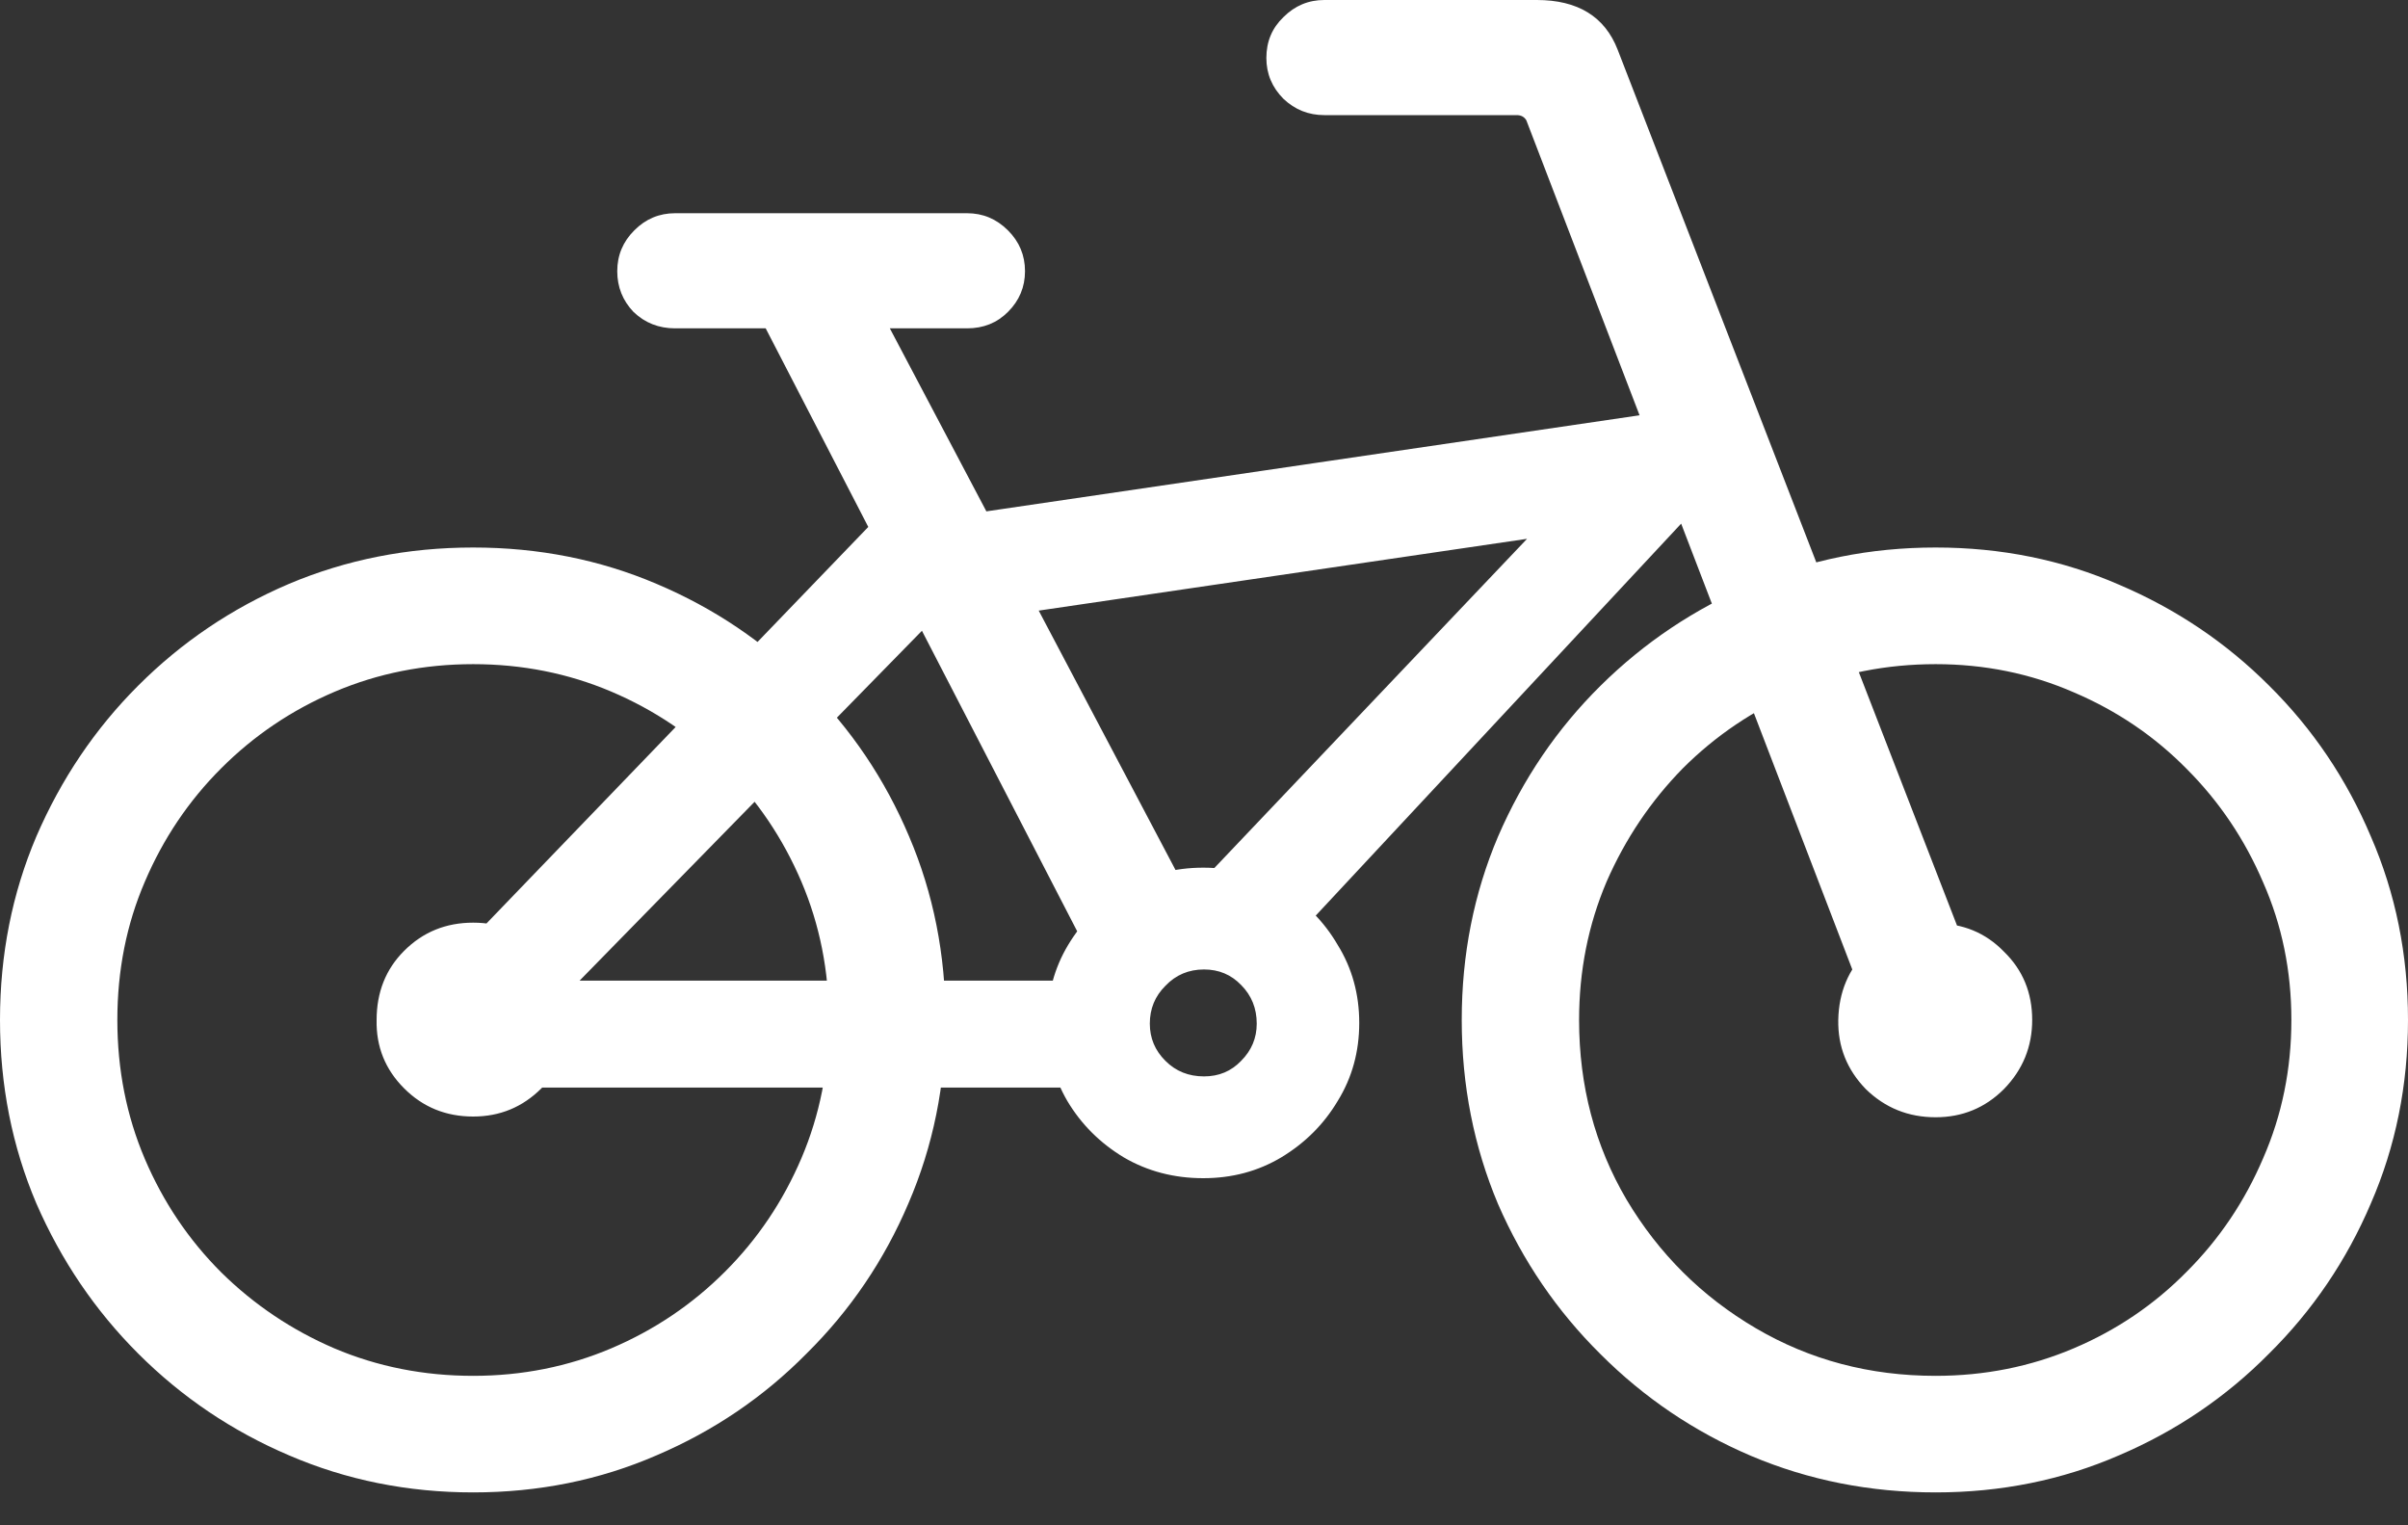<svg width="30" height="19" viewBox="0 0 30 19" fill="none" xmlns="http://www.w3.org/2000/svg">
<rect x="0" y="0" width="30" height="19" fill="#333333" stroke="none"/>
<path d="M5.895 18.59C6.709 18.59 7.471 18.436 8.18 18.128C8.89 17.825 9.513 17.403 10.049 16.86C10.592 16.323 11.015 15.7 11.317 14.991C11.626 14.275 11.78 13.513 11.78 12.705C11.78 11.891 11.629 11.129 11.326 10.419C11.024 9.704 10.601 9.078 10.059 8.541C9.522 7.998 8.896 7.576 8.18 7.273C7.471 6.971 6.709 6.82 5.895 6.82C5.08 6.82 4.315 6.971 3.6 7.273C2.89 7.576 2.264 7.998 1.721 8.541C1.184 9.078 0.762 9.704 0.453 10.419C0.151 11.129 0 11.891 0 12.705C0 13.519 0.151 14.281 0.453 14.991C0.762 15.7 1.184 16.323 1.721 16.86C2.264 17.403 2.89 17.825 3.6 18.128C4.315 18.436 5.08 18.59 5.895 18.59ZM5.895 17.138C5.278 17.138 4.701 17.023 4.164 16.795C3.634 16.567 3.165 16.252 2.758 15.851C2.35 15.444 2.033 14.972 1.804 14.435C1.576 13.899 1.462 13.322 1.462 12.705C1.462 12.088 1.576 11.514 1.804 10.984C2.033 10.447 2.35 9.975 2.758 9.568C3.165 9.161 3.637 8.843 4.173 8.615C4.71 8.387 5.284 8.273 5.895 8.273C6.505 8.273 7.079 8.387 7.616 8.615C8.152 8.843 8.624 9.161 9.031 9.568C9.439 9.975 9.756 10.447 9.985 10.984C10.213 11.521 10.327 12.094 10.327 12.705C10.327 13.316 10.213 13.89 9.985 14.426C9.756 14.963 9.439 15.435 9.031 15.842C8.624 16.249 8.152 16.567 7.616 16.795C7.079 17.023 6.505 17.138 5.895 17.138ZM24.115 18.59C24.929 18.59 25.691 18.436 26.4 18.128C27.11 17.825 27.733 17.403 28.27 16.86C28.812 16.323 29.235 15.7 29.537 14.991C29.846 14.281 30 13.519 30 12.705C30 11.891 29.846 11.129 29.537 10.419C29.235 9.704 28.812 9.078 28.27 8.541C27.733 8.004 27.11 7.585 26.4 7.283C25.691 6.974 24.929 6.82 24.115 6.82C23.3 6.82 22.535 6.974 21.82 7.283C21.11 7.585 20.484 8.004 19.941 8.541C19.398 9.078 18.973 9.704 18.664 10.419C18.362 11.129 18.211 11.891 18.211 12.705C18.211 13.519 18.362 14.284 18.664 15C18.973 15.709 19.398 16.332 19.941 16.869C20.484 17.412 21.11 17.835 21.82 18.137C22.535 18.439 23.3 18.59 24.115 18.59ZM24.115 17.138C23.294 17.138 22.548 16.94 21.875 16.545C21.203 16.151 20.666 15.617 20.265 14.944C19.87 14.272 19.673 13.526 19.673 12.705C19.673 12.094 19.787 11.521 20.015 10.984C20.25 10.447 20.568 9.975 20.968 9.568C21.376 9.161 21.848 8.843 22.384 8.615C22.927 8.387 23.504 8.273 24.115 8.273C24.726 8.273 25.299 8.39 25.836 8.624C26.373 8.853 26.841 9.17 27.242 9.577C27.65 9.985 27.967 10.457 28.196 10.993C28.43 11.524 28.547 12.094 28.547 12.705C28.547 13.316 28.43 13.89 28.196 14.426C27.967 14.963 27.65 15.435 27.242 15.842C26.841 16.249 26.373 16.567 25.836 16.795C25.299 17.023 24.726 17.138 24.115 17.138ZM15.777 0.722C15.777 0.919 15.848 1.089 15.99 1.231C16.132 1.366 16.302 1.434 16.499 1.434H18.896C18.951 1.434 18.991 1.456 19.016 1.499L23.421 12.973L24.762 12.511L20.154 0.62C19.994 0.207 19.658 0 19.146 0H16.499C16.302 0 16.132 0.071 15.99 0.213C15.848 0.349 15.777 0.518 15.777 0.722ZM21.561 6.339V5.006L11.743 6.45V7.782L21.561 6.339ZM13.973 13.547V12.215H5.987V13.547H13.973ZM14.991 14.676C15.348 14.676 15.672 14.59 15.962 14.417C16.259 14.238 16.493 14.004 16.666 13.714C16.845 13.424 16.934 13.1 16.934 12.742C16.934 12.384 16.845 12.06 16.666 11.771C16.493 11.474 16.259 11.24 15.962 11.067C15.672 10.895 15.348 10.808 14.991 10.808C14.633 10.808 14.306 10.895 14.01 11.067C13.72 11.24 13.486 11.474 13.307 11.771C13.134 12.06 13.047 12.384 13.047 12.742C13.041 13.094 13.125 13.418 13.297 13.714C13.47 14.004 13.704 14.238 14.001 14.417C14.297 14.59 14.627 14.676 14.991 14.676ZM15 13.408C14.809 13.408 14.648 13.344 14.519 13.214C14.389 13.085 14.325 12.93 14.325 12.751C14.325 12.566 14.389 12.409 14.519 12.28C14.648 12.144 14.809 12.076 15 12.076C15.185 12.076 15.339 12.141 15.463 12.27C15.592 12.4 15.657 12.56 15.657 12.751C15.657 12.93 15.592 13.085 15.463 13.214C15.339 13.344 15.185 13.408 15 13.408ZM5.895 13.908C6.228 13.908 6.511 13.791 6.746 13.556C6.986 13.322 7.107 13.038 7.107 12.705C7.107 12.366 6.99 12.079 6.755 11.845C6.521 11.61 6.234 11.493 5.895 11.493C5.555 11.493 5.268 11.61 5.034 11.845C4.806 12.073 4.692 12.36 4.692 12.705C4.685 13.038 4.8 13.322 5.034 13.556C5.268 13.791 5.555 13.908 5.895 13.908ZM24.115 13.917C24.448 13.917 24.732 13.8 24.966 13.566C25.201 13.325 25.318 13.038 25.318 12.705C25.318 12.366 25.201 12.082 24.966 11.854C24.738 11.619 24.454 11.502 24.115 11.502C23.782 11.502 23.498 11.616 23.263 11.845C23.029 12.073 22.909 12.36 22.902 12.705C22.896 13.038 23.011 13.325 23.245 13.566C23.485 13.8 23.775 13.917 24.115 13.917ZM14.676 11.289L15.87 11.965L21.625 5.793L19.951 5.737L14.676 11.289ZM5.349 12.242L6.533 12.918L12.039 7.292L10.901 6.477L5.349 12.242ZM13.704 12.15L14.889 11.299L10.808 3.563L9.42 3.859L13.704 12.15ZM7.69 3.378C7.69 3.575 7.758 3.745 7.893 3.886C8.035 4.022 8.208 4.09 8.411 4.09H12.048C12.252 4.09 12.421 4.022 12.557 3.886C12.699 3.745 12.77 3.575 12.77 3.378C12.77 3.18 12.699 3.01 12.557 2.869C12.415 2.727 12.245 2.656 12.048 2.656H8.411C8.214 2.656 8.044 2.727 7.903 2.869C7.761 3.01 7.69 3.18 7.69 3.378Z" fill="white"/>
</svg>
